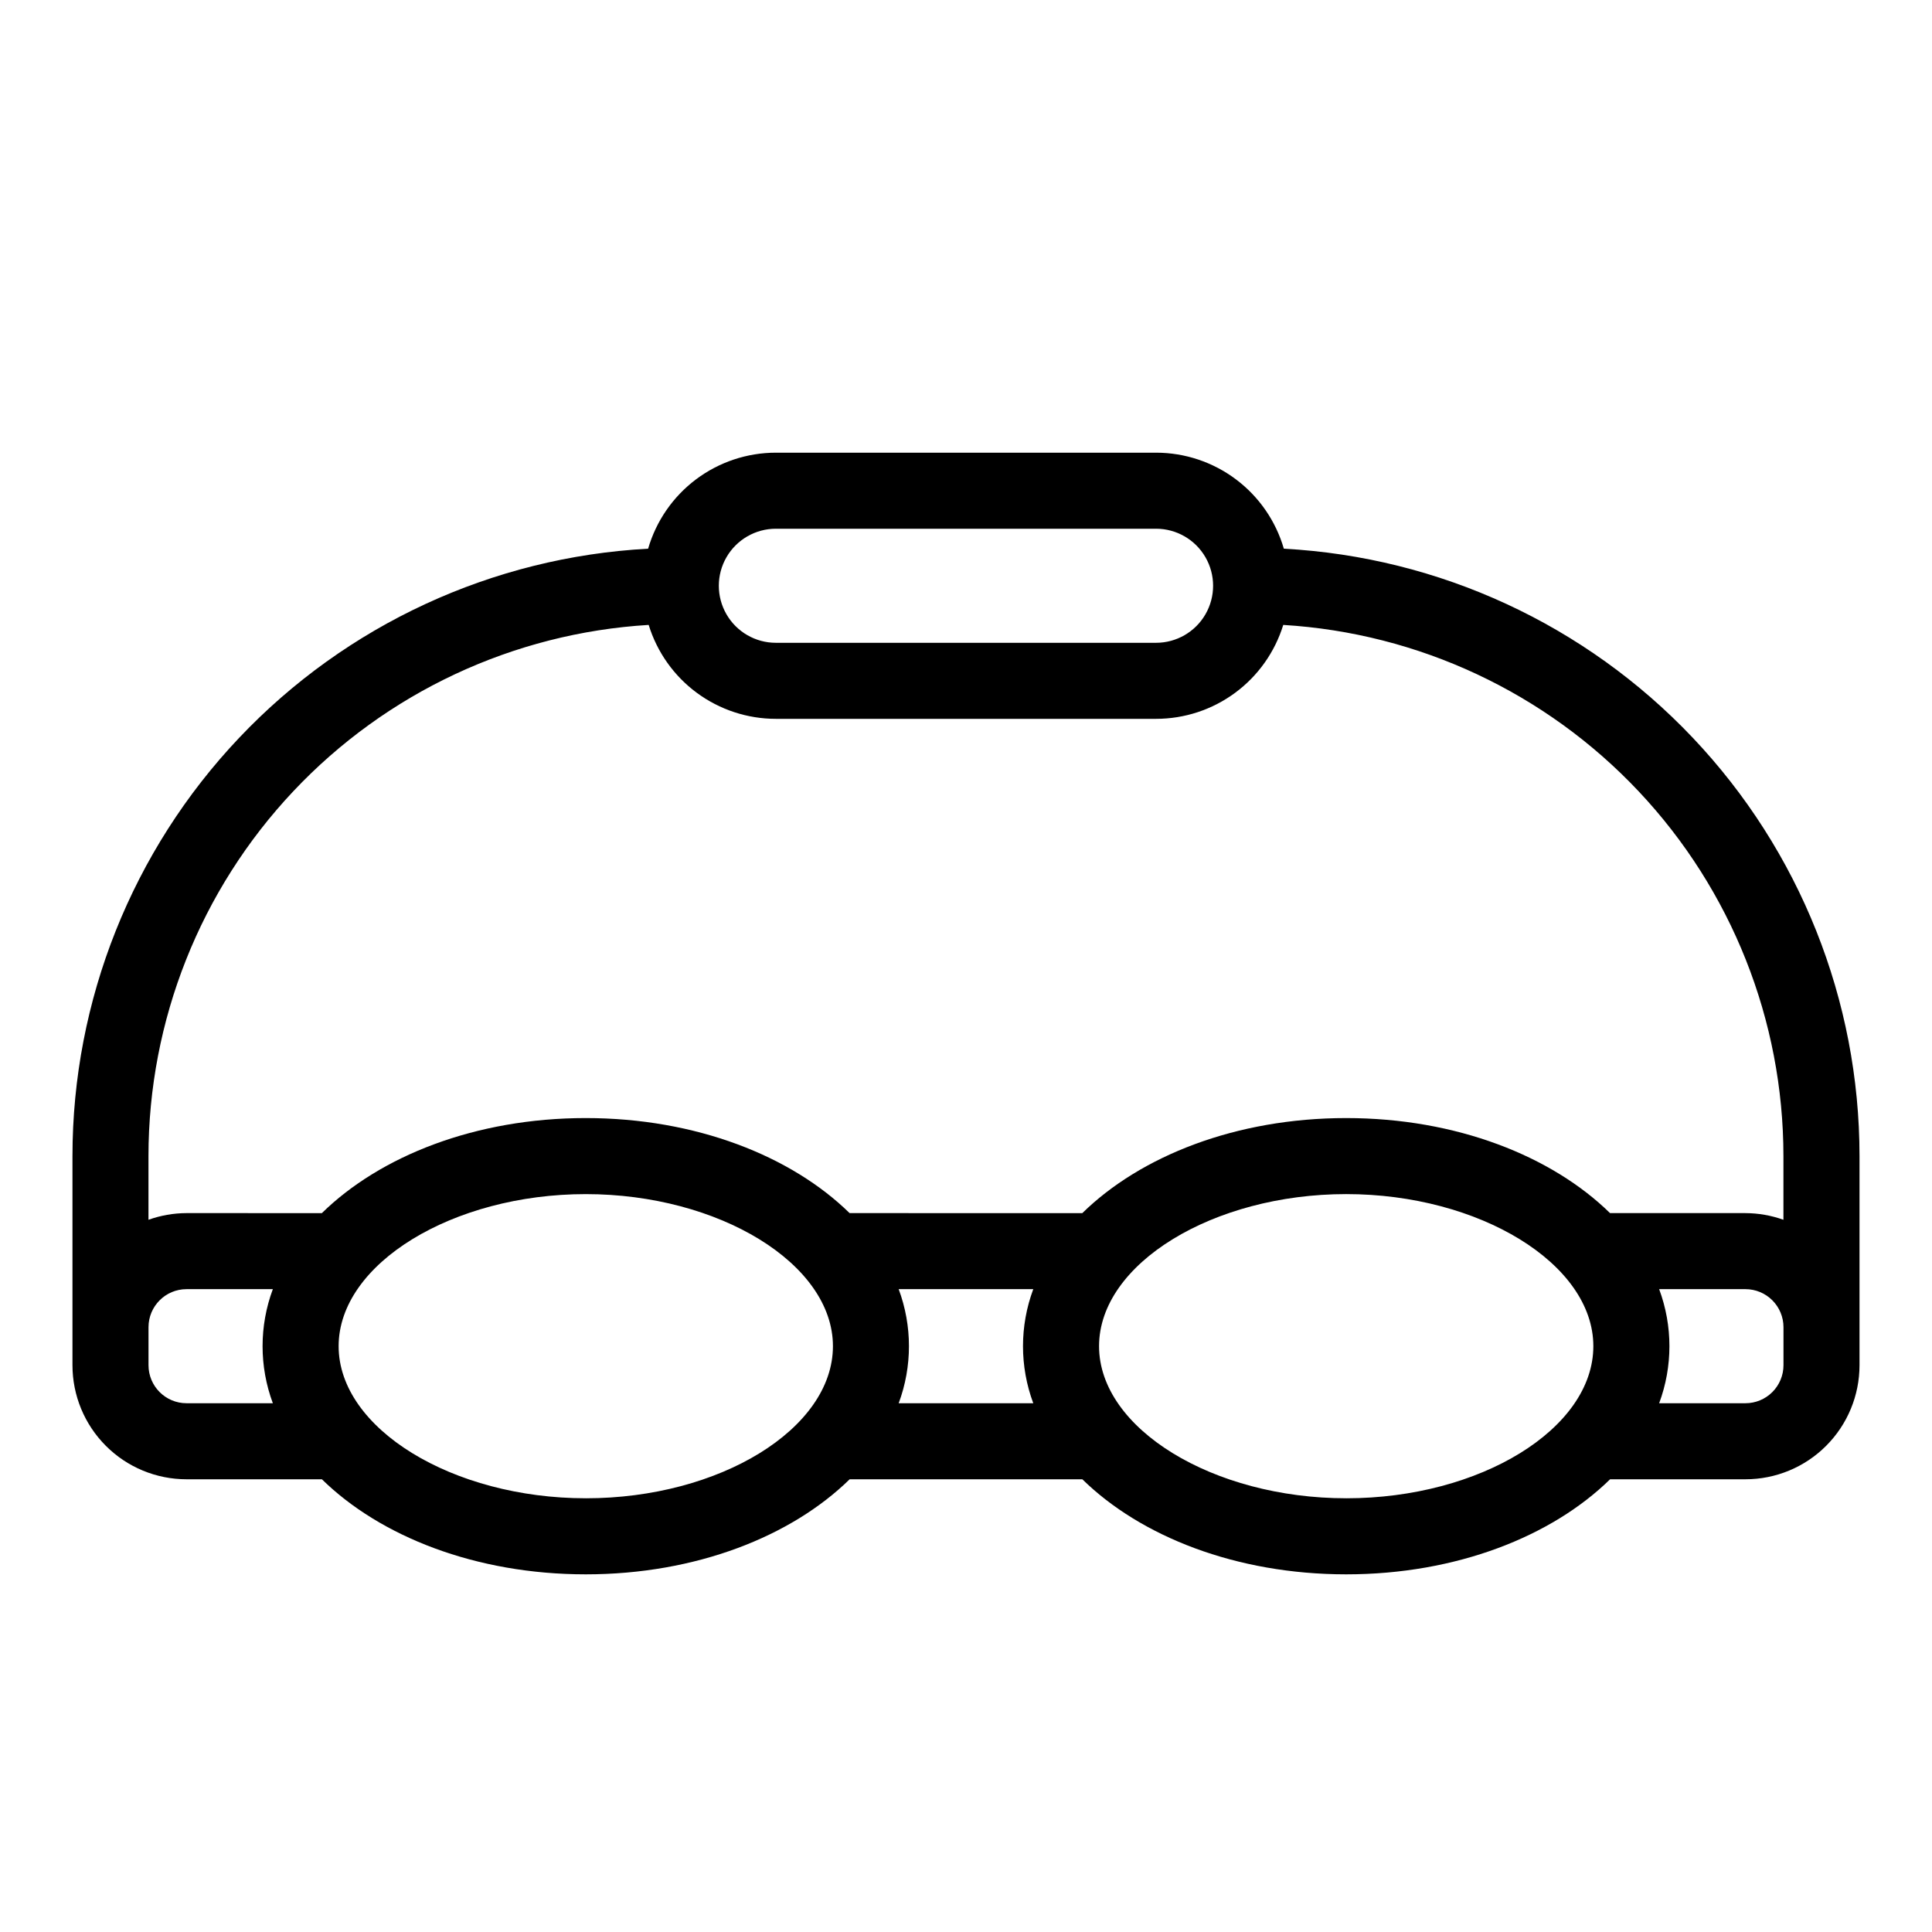 <?xml version="1.0" encoding="UTF-8"?>
<!-- Uploaded to: ICON Repo, www.svgrepo.com, Generator: ICON Repo Mixer Tools -->
<svg fill="#000000" width="800px" height="800px" version="1.1" viewBox="144 144 512 512" xmlns="http://www.w3.org/2000/svg">
 <path d="m484.23 289.41c-2.125-7.336-6.578-13.781-12.684-18.371-6.106-4.586-13.535-7.07-21.172-7.074h-100.76c-7.637 0.004-15.066 2.488-21.172 7.074-6.106 4.59-10.555 11.035-12.684 18.371-41.195 2.215-79.973 20.141-108.35 50.086-28.379 29.941-44.199 69.625-44.203 110.88v55.418c0 8.02 3.188 15.707 8.855 21.375 5.668 5.672 13.355 8.855 21.375 8.855h35.871c15.418 15.113 40.707 25.191 69.93 25.191 29.223 0 54.512-10.078 69.93-25.191h61.664c15.418 15.113 40.707 25.191 69.93 25.191 29.223 0 54.512-10.078 69.93-25.191h35.867c8.02 0 15.707-3.184 21.375-8.855 5.672-5.668 8.855-13.355 8.855-21.375v-55.418c-0.004-41.254-15.824-80.938-44.203-110.88-28.379-29.945-67.156-47.871-108.35-50.086zm-134.62-5.293h100.76c5.398 0 10.391 2.883 13.09 7.559 2.699 4.676 2.699 10.438 0 15.113s-7.691 7.559-13.09 7.559h-100.76c-5.398 0-10.391-2.883-13.09-7.559-2.699-4.676-2.699-10.438 0-15.113 2.699-4.676 7.691-7.559 13.09-7.559zm-33.703 25.492c2.219 7.207 6.688 13.516 12.754 17.992 6.066 4.481 13.41 6.898 20.949 6.898h100.76c7.543 0 14.883-2.418 20.949-6.898 6.066-4.477 10.535-10.785 12.758-17.992 35.863 2.172 69.551 17.945 94.184 44.102 24.633 26.16 38.355 60.734 38.367 96.664v16.879c-3.234-1.156-6.641-1.754-10.078-1.766h-35.871c-15.414-15.113-40.707-25.188-69.926-25.188-29.223 0-54.512 10.078-69.93 25.191l-61.668-0.004c-15.414-15.113-40.707-25.188-69.926-25.188-29.223 0-54.512 10.078-69.93 25.191l-35.871-0.004c-3.434 0.012-6.844 0.609-10.078 1.766v-16.879c0.012-35.93 13.734-70.504 38.367-96.664 24.633-26.156 58.32-41.93 94.188-44.102zm101.92 176.03c-3.629 9.75-3.629 20.48 0 30.23h-35.668c3.629-9.75 3.629-20.48 0-30.23zm-234.47 20.152v-10.074c0-5.566 4.512-10.078 10.078-10.078h22.871c-3.629 9.75-3.629 20.48 0 30.23h-22.871c-5.566 0-10.078-4.512-10.078-10.078zm115.88 35.266c-35.266 0-65.496-18.438-65.496-40.305 0.004-21.863 30.23-40.301 65.5-40.301 35.266 0 65.496 18.438 65.496 40.305-0.004 21.863-29.98 40.305-65.496 40.305zm201.52 0c-35.266 0-65.496-18.438-65.496-40.305 0-21.867 30.23-40.305 65.496-40.305 35.266 0 65.496 18.438 65.496 40.305 0 21.867-29.977 40.309-65.492 40.309zm115.88-35.266h0.004c0 2.676-1.062 5.238-2.953 7.125-1.887 1.891-4.449 2.953-7.125 2.953h-22.871c3.629-9.75 3.629-20.48 0-30.23h22.871c2.676 0 5.238 1.062 7.125 2.953 1.891 1.891 2.953 4.453 2.953 7.125v10.078z"/>
</svg>